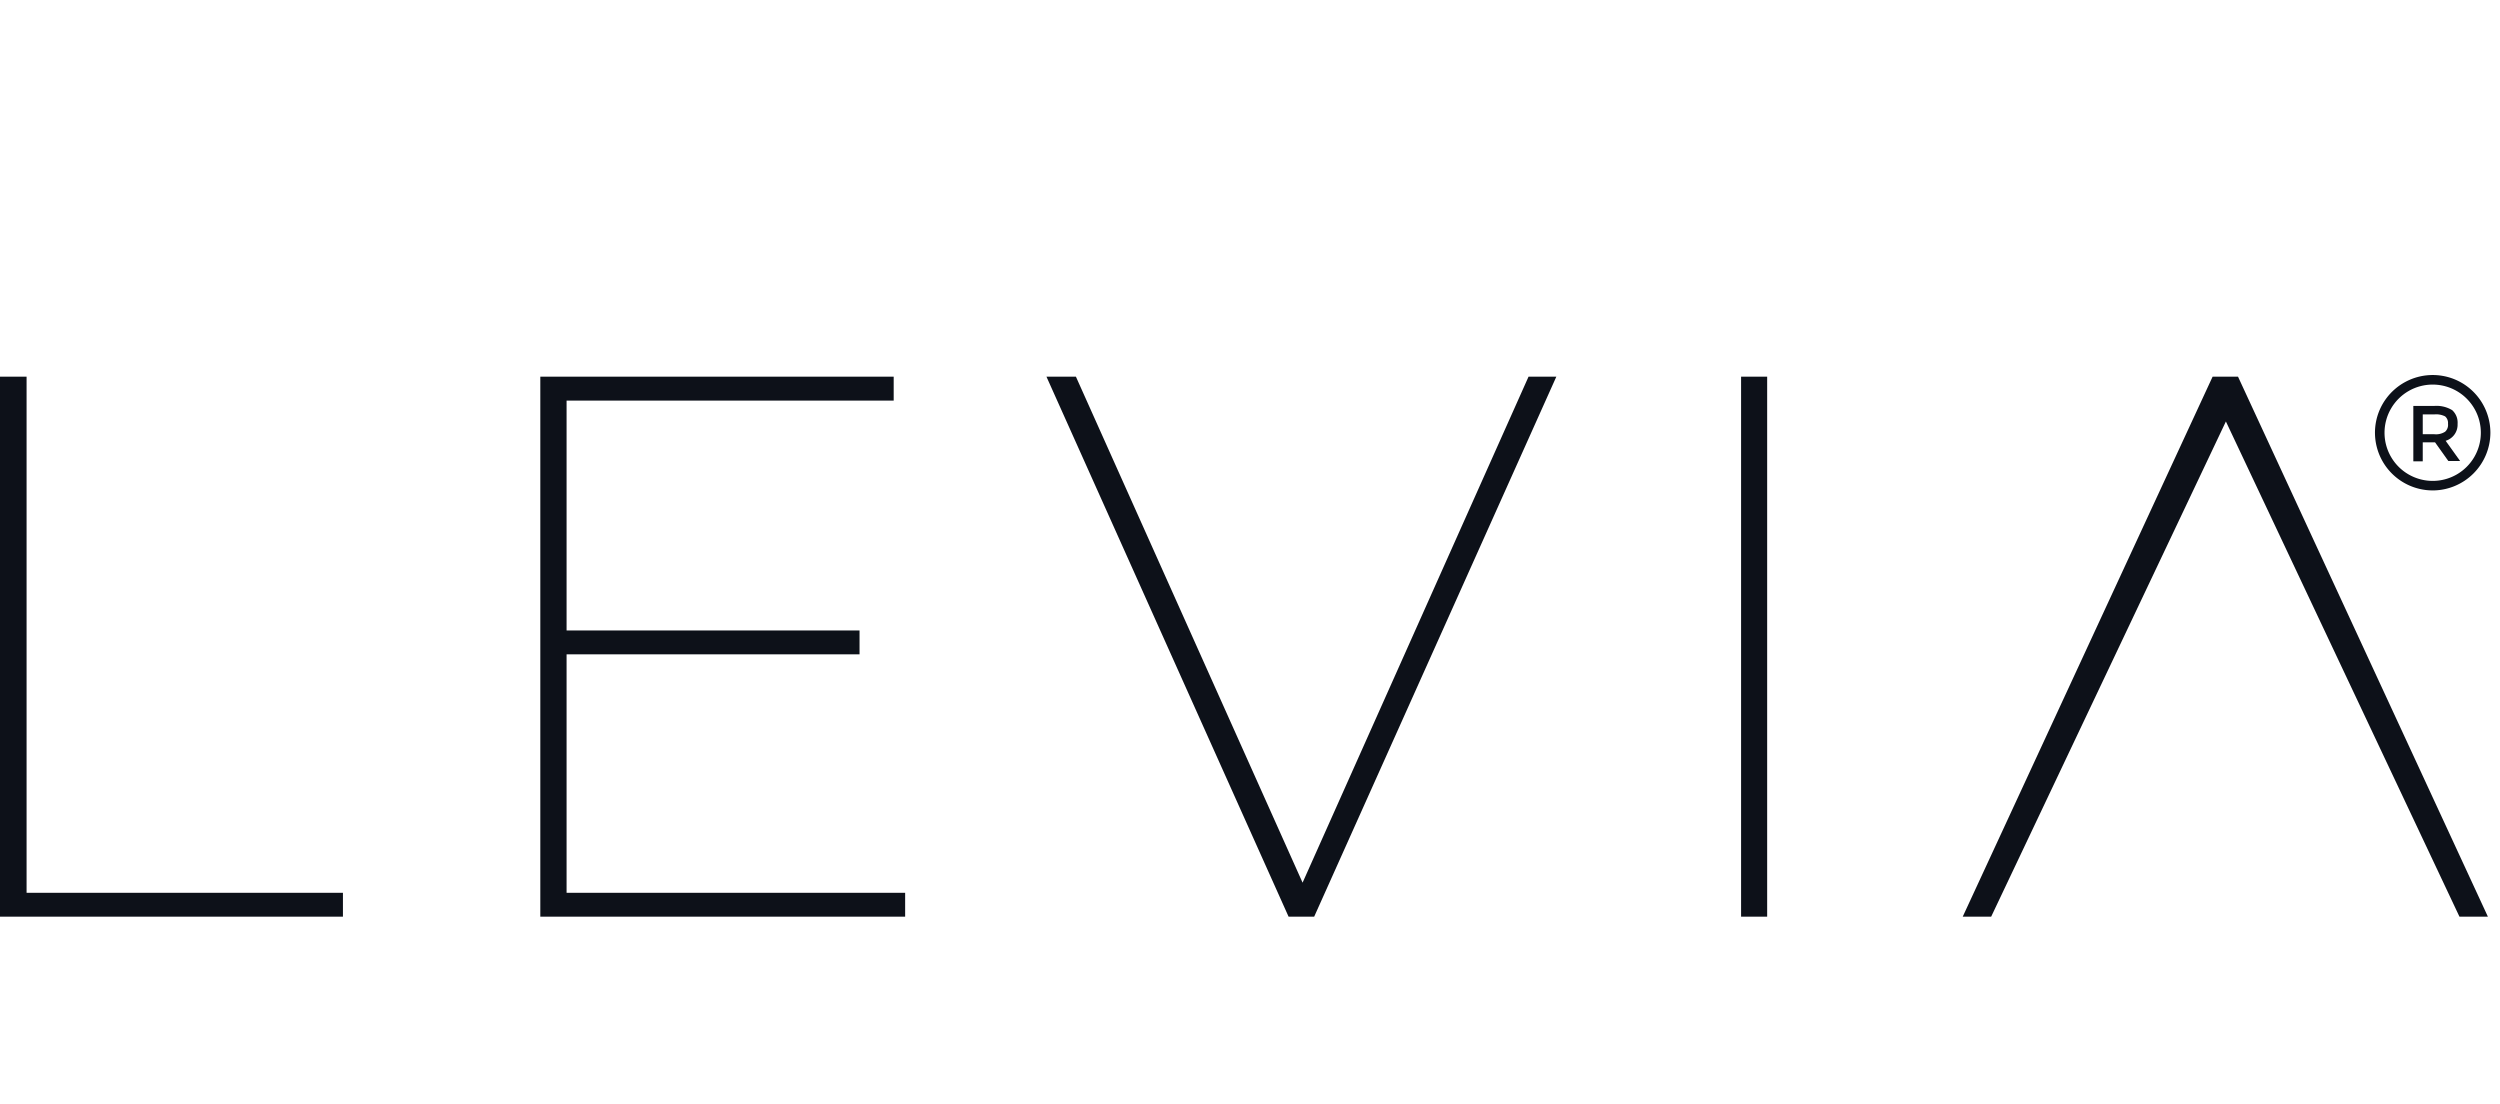 <svg xmlns="http://www.w3.org/2000/svg" width="120" height="53" fill="none"><path fill="#0D1119" d="M0 18.081h1.276v24.772h15.185V44H0V18.081Zm43.447 24.772V44H25.935V18.081h16.962v1.147H27.196v11.033h14.062v1.147H27.196v11.445h16.25Zm31.257-24.772L63.08 44.001h-1.228L50.23 18.08h1.414l10.88 24.288L73.37 18.08h1.333Zm8.868 0h1.252v25.92h-1.252V18.08Zm23.271 2.149L95.576 44h-1.365l11.994-25.919h1.22l11.994 25.92h-1.365L106.843 20.23Zm9.934 3.31a2.772 2.772 0 0 1-2.726-3.308 2.774 2.774 0 0 1 3.781-2.02 2.774 2.774 0 0 1 1.707 2.566 2.778 2.778 0 0 1-2.762 2.763Zm0-5.08a2.311 2.311 0 1 0-.016 4.623 2.311 2.311 0 0 0 .016-4.623Z"/><path fill="#0D1119" d="M117.964 20.35a.804.804 0 0 1-.573.808l.694.97h-.565l-.638-.897h-.59v.912h-.452v-2.657h.993c.305-.027.611.044.873.202a.82.82 0 0 1 .206.301.823.823 0 0 1 .052.361Zm-.598.372a.44.44 0 0 0 .138-.38.415.415 0 0 0-.138-.355.951.951 0 0 0-.5-.097h-.574v.953h.557a.805.805 0 0 0 .517-.121Z"/></svg>